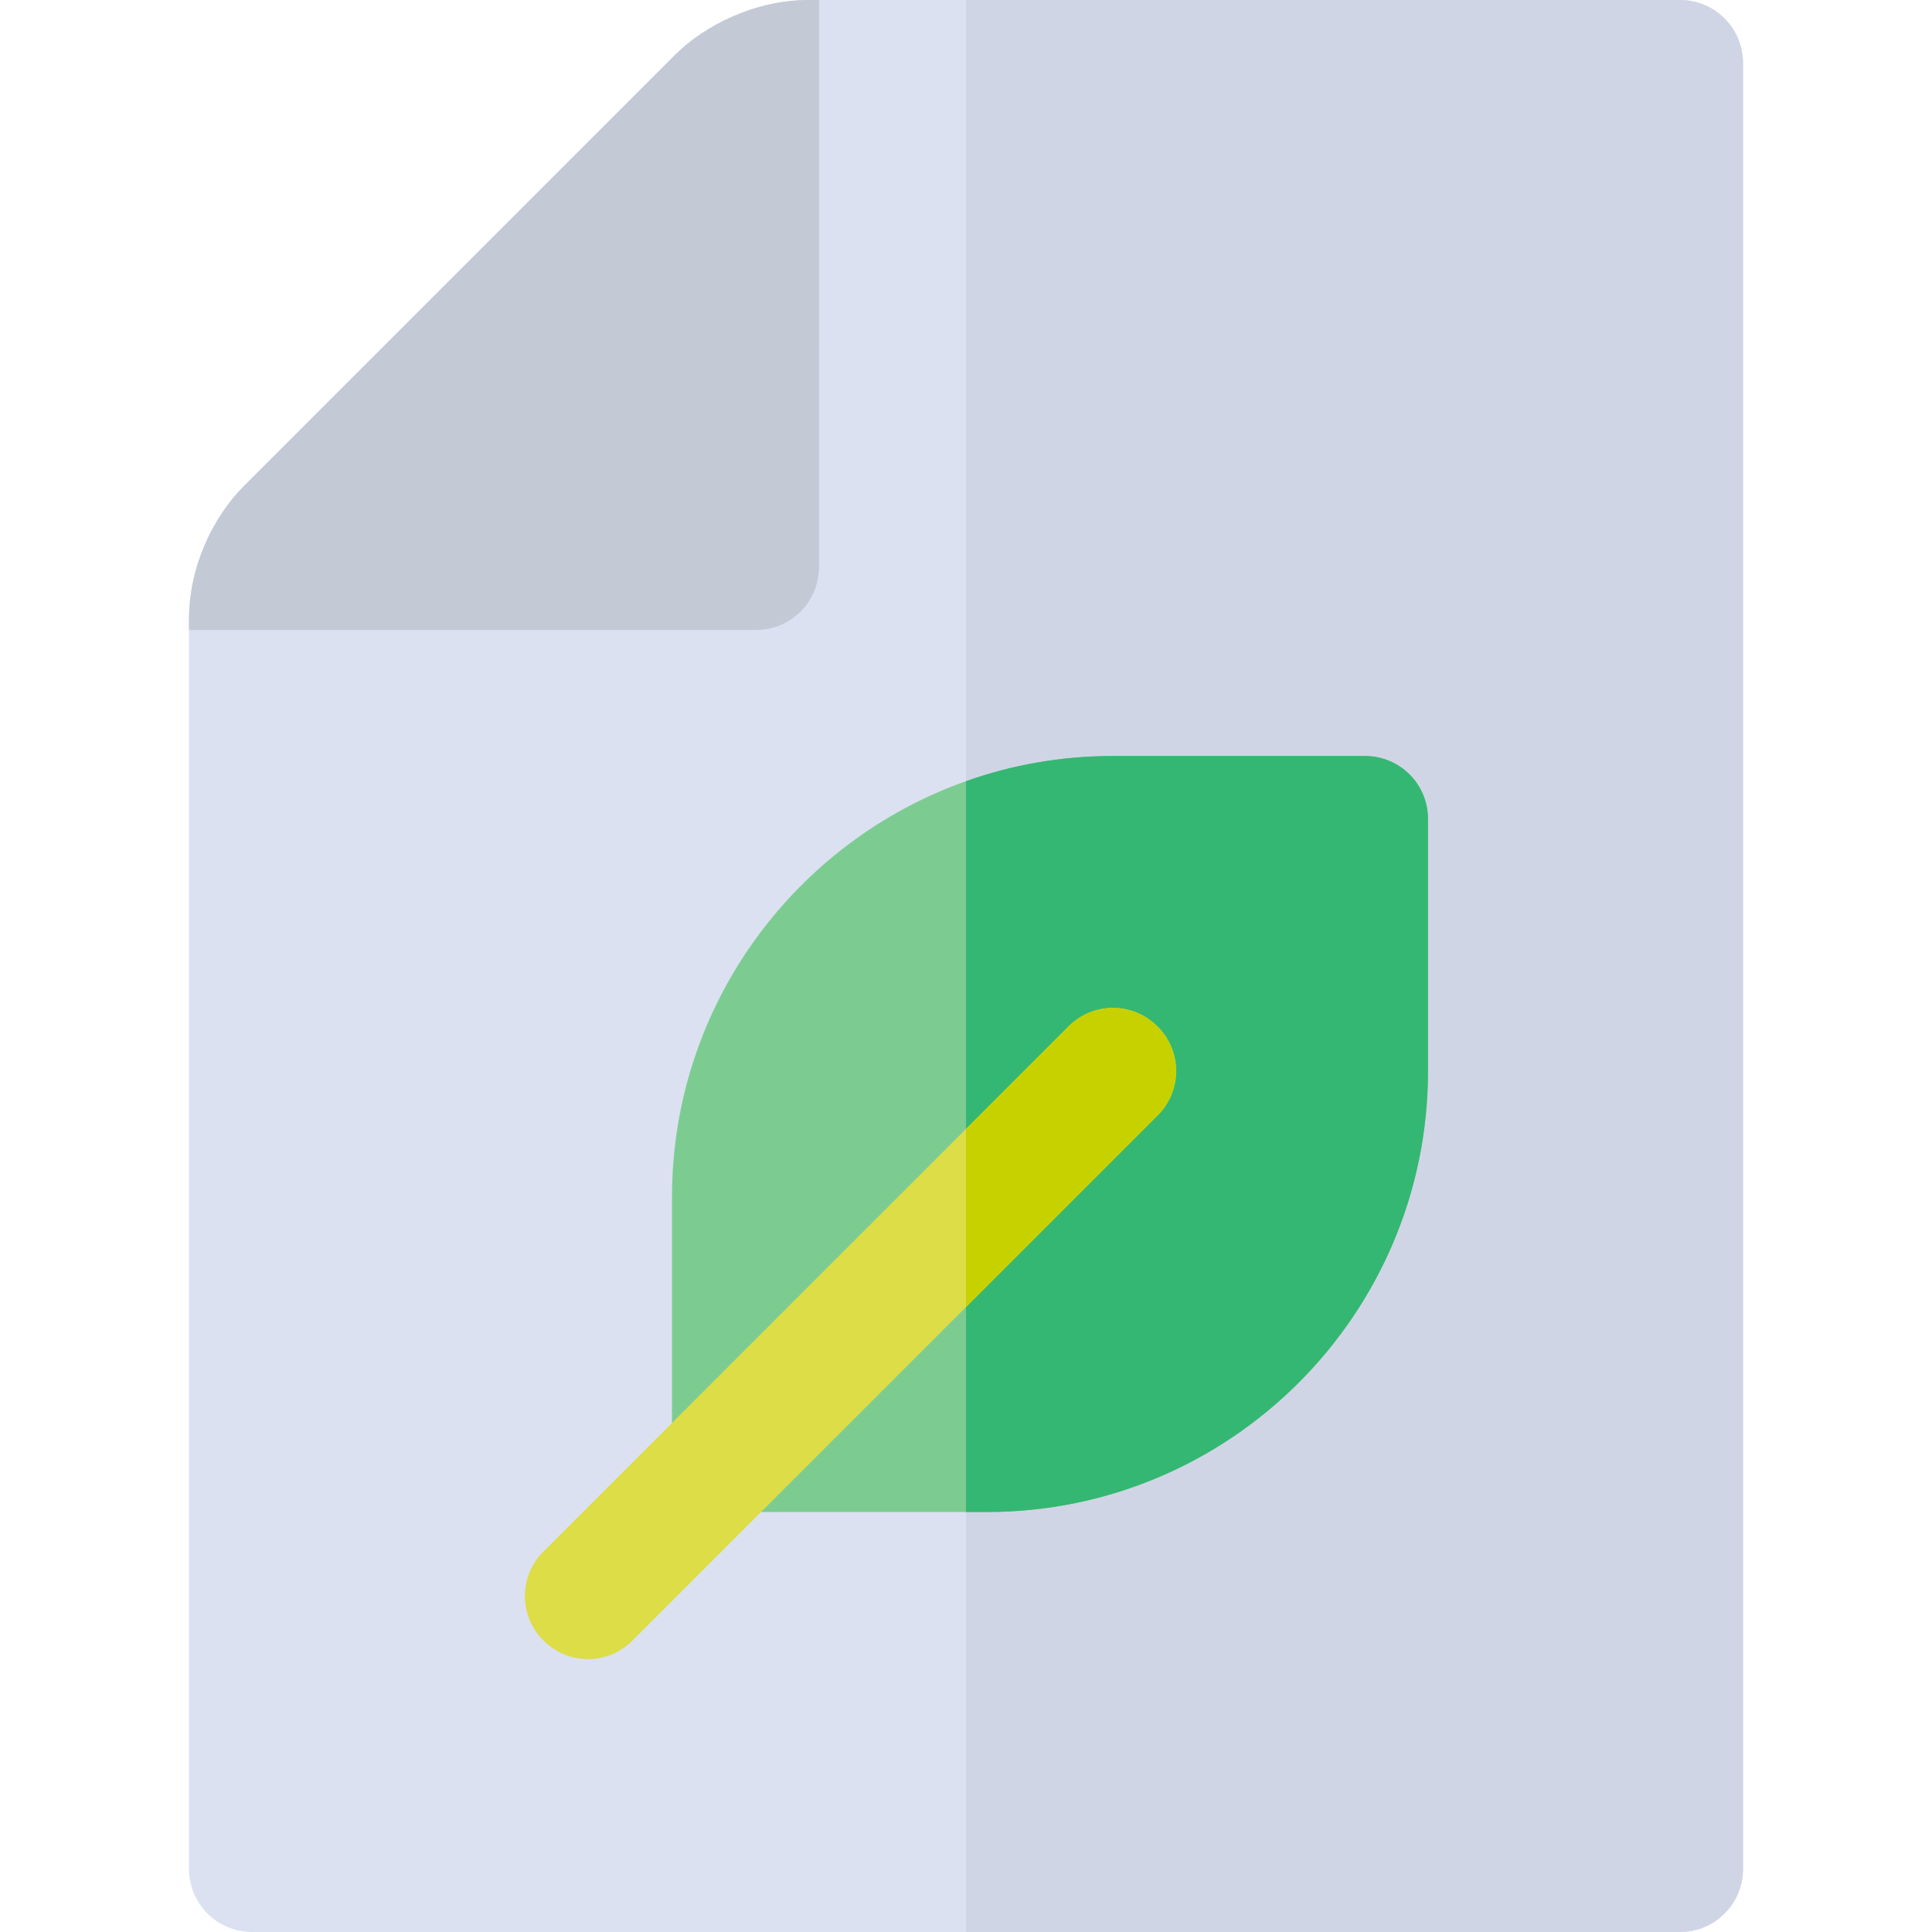 <?xml version="1.0" encoding="iso-8859-1"?>
<!-- Uploaded to: SVG Repo, www.svgrepo.com, Generator: SVG Repo Mixer Tools -->
<svg height="800px" width="800px" version="1.1" id="Layer_1" xmlns="http://www.w3.org/2000/svg" xmlns:xlink="http://www.w3.org/1999/xlink" 
	 viewBox="0 0 512 512" xml:space="preserve">
<path style="fill:#DBE1F1;" d="M445.217,0C324.373,0,335.234,0,214.174,0c-13.685,0-27.195,6.448-35.413,14.674l-114,113.999
	c-8.425,8.425-14.674,21.626-14.674,35.419c0,39.243,0,291.221,0,331.212c0,9.223,7.479,16.696,16.696,16.696h378.435
	c9.217,0,16.696-7.473,16.696-16.696V16.696C461.913,7.473,454.434,0,445.217,0z"/>
<path style="fill:#D0D5E5;" d="M445.217,0C340.427,0,334.62,0,256,0v512h189.217c9.217,0,16.696-7.473,16.696-16.696V16.696
	C461.913,7.473,454.434,0,445.217,0z"/>
<path style="fill:#7CCC92;" d="M361.739,200.348h-66.783c-13.69,0-26.823,2.337-38.957,6.678
	c-45.302,16.028-77.913,59.437-77.913,110.191V384c0,9.238,7.456,16.696,16.696,16.696h66.783c64.445,0,116.87-52.424,116.87-116.87
	v-66.783C378.435,207.805,370.978,200.348,361.739,200.348z"/>
<path style="fill:#34B772;" d="M378.435,217.043v66.783c0,64.445-52.424,116.87-116.87,116.87H256v-193.67
	c12.133-4.341,25.266-6.678,38.957-6.678h66.783C370.978,200.348,378.435,207.805,378.435,217.043z"/>
<path style="fill:#C4C9D6;" d="M214.174,0c-13.685,0-27.195,6.448-35.413,14.674l-114,113.999
	c-8.425,8.425-14.674,21.626-14.674,35.419v2.864h33.391h116.87c9.217,0,16.696-7.473,16.696-16.696V33.391V0H214.174z"/>
<path style="fill:#DDDD47;" d="M306.756,295.624l-139.13,139.13c-6.568,6.567-17.03,6.567-23.598,0
	c-6.567-6.456-6.567-17.141,0-23.597l139.13-139.13c6.568-6.567,17.03-6.567,23.598,0
	C313.322,278.483,313.322,289.169,306.756,295.624z"/>
<path style="fill:#C7D100;" d="M306.756,295.624L256,346.379v-47.193l27.157-27.158c6.568-6.567,17.03-6.567,23.598,0
	C313.322,278.483,313.322,289.169,306.756,295.624z"/>
</svg>